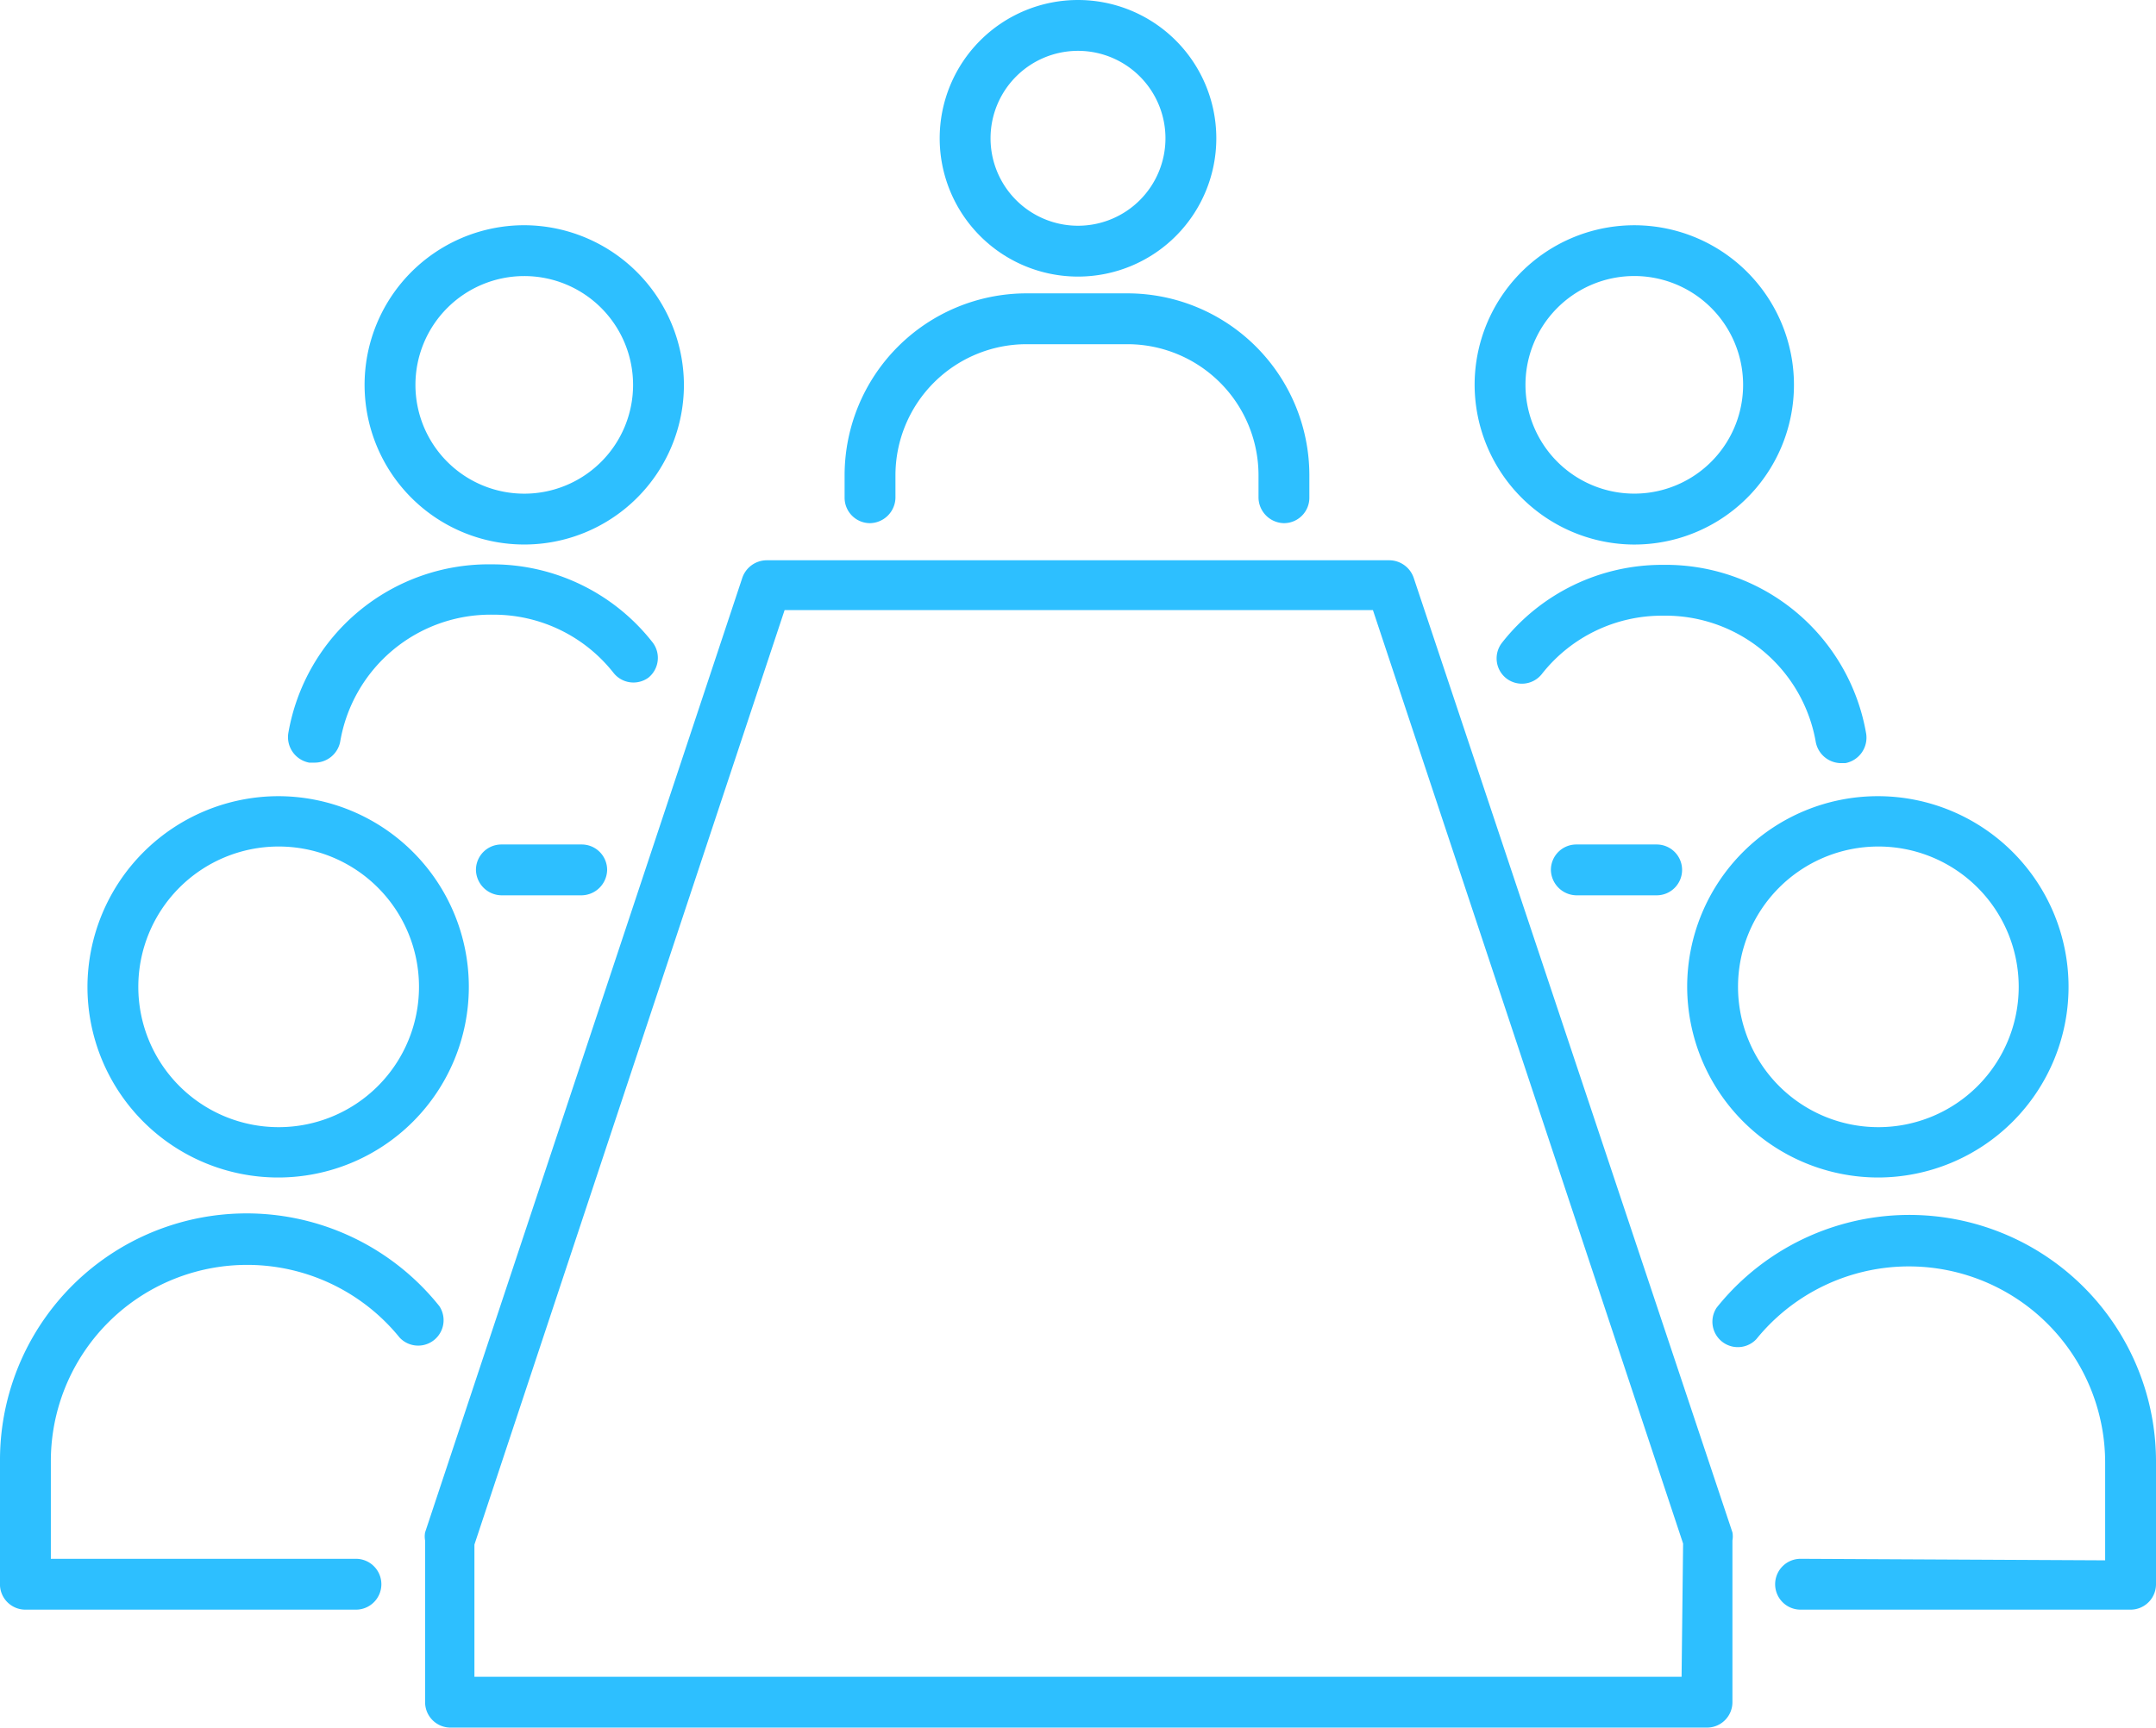 <svg xmlns="http://www.w3.org/2000/svg" viewBox="0 0 42.4 33.98"><defs><style>.cls-1{fill:#2dbfff;}</style></defs><g id="Warstwa_2" data-name="Warstwa 2"><g id="Layer_1" data-name="Layer 1"><path class="cls-1" d="M25.25,10.29a.5.5,0,0,0,.5-.5V9.34a3.58,3.58,0,0,0-3.57-3.57h-2a3.58,3.58,0,0,0-3.57,3.57v.45a.5.5,0,0,0,.5.5.51.51,0,0,0,.5-.5V9.34a2.58,2.58,0,0,1,2.57-2.57h2a2.58,2.58,0,0,1,2.57,2.57v.45A.51.51,0,0,0,25.25,10.29Z"/><path class="cls-1" d="M23.92,2.72A2.72,2.72,0,1,0,21.2,5.44,2.72,2.72,0,0,0,23.92,2.72Zm-4.44,0A1.72,1.72,0,1,1,21.2,4.44,1.72,1.72,0,0,1,19.48,2.72Z"/><path class="cls-1" d="M34.07,33.48V30.3a.45.45,0,0,0,0-.16L27.8,11.36a.51.51,0,0,0-.47-.34H15.07a.51.51,0,0,0-.47.34L8.36,30.14a.45.45,0,0,0,0,.16v3.18a.5.5,0,0,0,.5.5H33.57A.5.5,0,0,0,34.07,33.48Zm-1-.5H9.33v-2.6L15.43,12H27l6.1,18.36Z"/><path class="cls-1" d="M.5,31.66H7a.5.5,0,0,0,.5-.5.5.5,0,0,0-.5-.5H1V28.72a3.86,3.86,0,0,1,6.86-2.41.5.5,0,0,0,.78-.62,4.85,4.85,0,0,0-8.64,3v2.44A.5.5,0,0,0,.5,31.66Z"/><path class="cls-1" d="M1.72,19.41a3.75,3.75,0,1,0,3.75-3.75A3.76,3.76,0,0,0,1.72,19.41Zm3.75-2.76a2.76,2.76,0,1,1-2.75,2.76A2.76,2.76,0,0,1,5.47,16.65Z"/><path class="cls-1" d="M11.44,16.61H9.86a.5.5,0,0,0-.5.5.51.51,0,0,0,.5.5h1.58a.51.51,0,0,0,.5-.5A.5.5,0,0,0,11.44,16.61Z"/><path class="cls-1" d="M12.75,13.33a.5.5,0,0,0,.08-.7A4,4,0,0,0,9.67,11.1a4,4,0,0,0-4,3.32.51.51,0,0,0,.41.58H6.2a.51.51,0,0,0,.49-.41,3,3,0,0,1,3-2.5,3,3,0,0,1,2.38,1.15A.5.5,0,0,0,12.75,13.33Z"/><path class="cls-1" d="M10.32,4.43a3.14,3.14,0,1,0,3.13,3.14A3.15,3.15,0,0,0,10.32,4.43Zm0,5.28a2.14,2.14,0,1,1,2.13-2.14A2.14,2.14,0,0,1,10.32,9.71Z"/><path class="cls-1" d="M35.41,30.66a.5.5,0,0,0-.5.5.5.5,0,0,0,.5.5H41.9a.5.5,0,0,0,.5-.5V28.72a4.85,4.85,0,0,0-8.64-3,.5.5,0,0,0,.78.62,3.86,3.86,0,0,1,6.86,2.41v1.94Z"/><path class="cls-1" d="M36.93,23.16a3.75,3.75,0,1,0-3.75-3.75A3.76,3.76,0,0,0,36.93,23.16Zm0-6.51a2.76,2.76,0,1,1-2.75,2.76A2.76,2.76,0,0,1,36.93,16.65Z"/><path class="cls-1" d="M31,16.61a.5.5,0,0,0-.5.5.51.51,0,0,0,.5.5h1.58a.5.5,0,0,0,.5-.5.5.5,0,0,0-.5-.5Z"/><path class="cls-1" d="M35.71,14.6a.51.51,0,0,0,.49.41h.09a.51.51,0,0,0,.41-.58,4,4,0,0,0-4-3.32,4,4,0,0,0-3.16,1.53.5.5,0,0,0,.08.7.5.5,0,0,0,.7-.08,3,3,0,0,1,2.38-1.15A3,3,0,0,1,35.71,14.6Z"/><path class="cls-1" d="M32.08,10.71A3.14,3.14,0,1,0,29,7.57,3.15,3.15,0,0,0,32.08,10.71Zm0-5.28A2.14,2.14,0,1,1,30,7.57,2.14,2.14,0,0,1,32.08,5.43Z"/></g></g></svg>